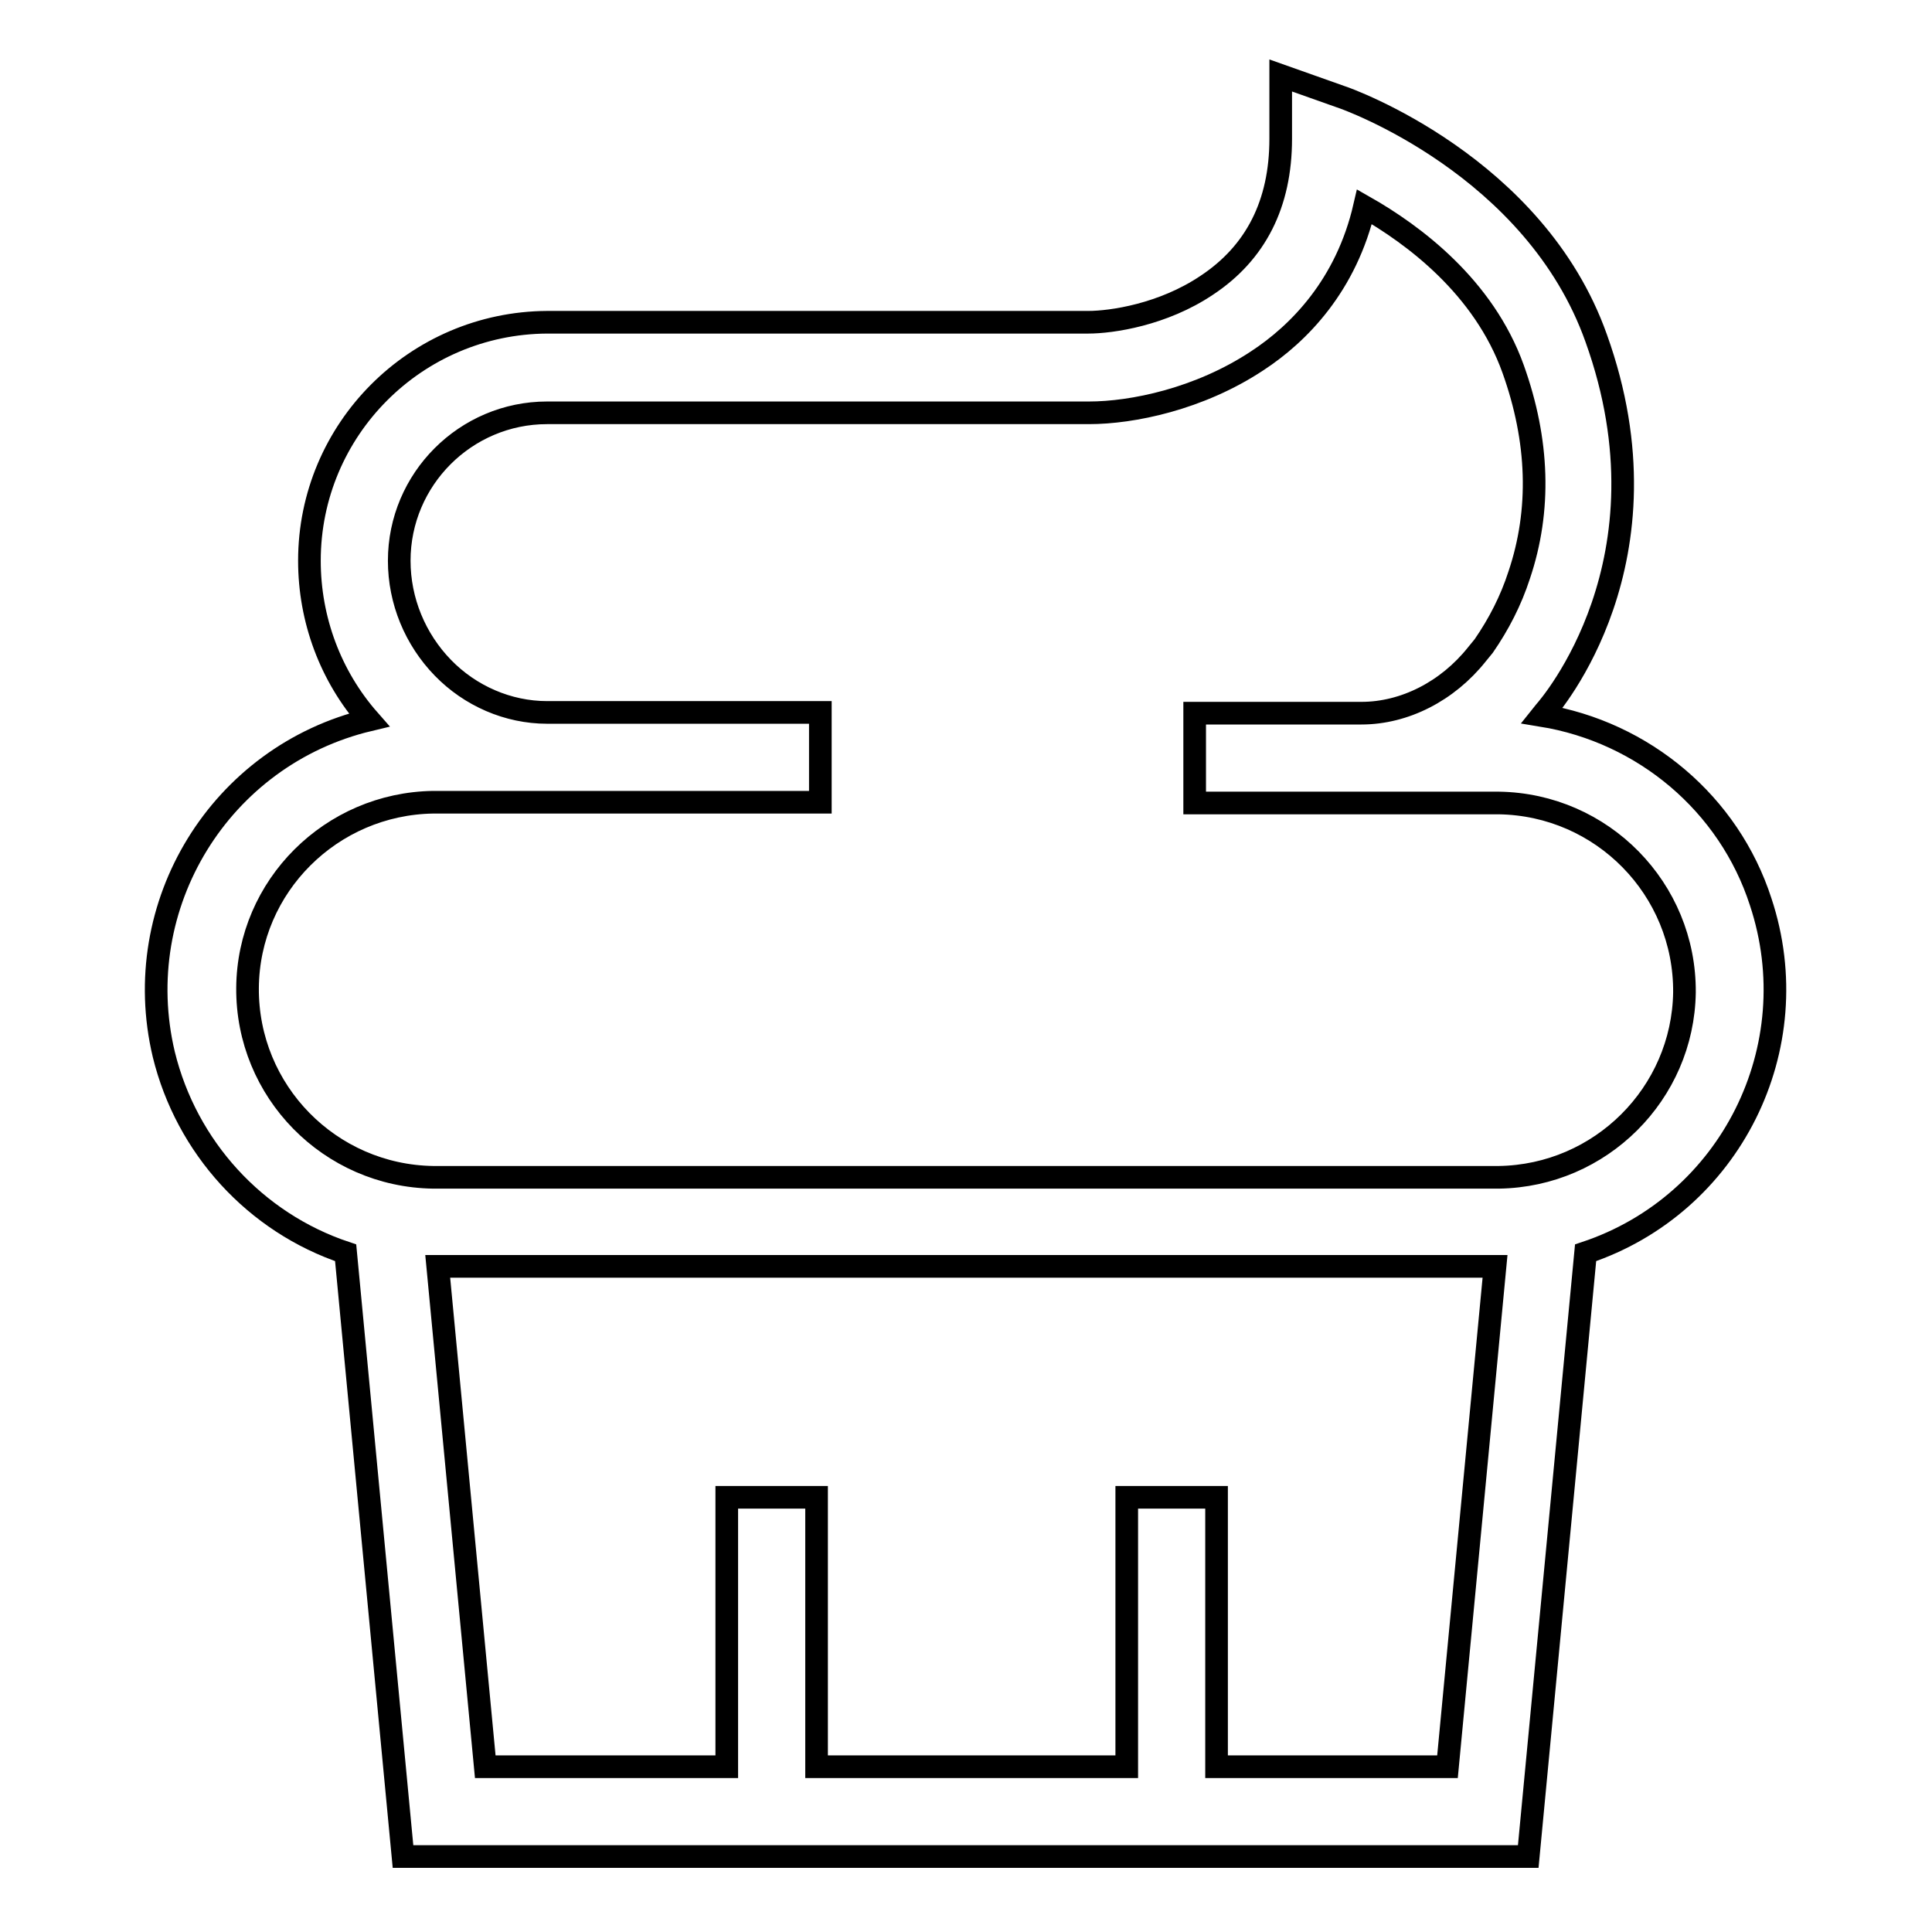 <?xml version="1.0" encoding="utf-8"?>
<!-- Svg Vector Icons : http://www.onlinewebfonts.com/icon -->
<!DOCTYPE svg PUBLIC "-//W3C//DTD SVG 1.1//EN" "http://www.w3.org/Graphics/SVG/1.1/DTD/svg11.dtd">
<svg version="1.1" xmlns="http://www.w3.org/2000/svg" xmlns:xlink="http://www.w3.org/1999/xlink" x="0px" y="0px" viewBox="0 0 256 256" enable-background="new 0 0 256 256" xml:space="preserve">
<g> <path stroke-width="3" fill-opacity="0" stroke="#000000"  d="M204.3,94.8l0.4-0.5c0.7-0.8,17.4-20,6.8-49.5c-8.1-22.8-32.9-31.7-33.9-32l-7.9-2.8v8.4 c0,8.6-3.3,15.1-9.8,19.4c-5.8,3.9-12.6,4.9-15.7,4.9H72.5C55.1,42.8,41,56.9,41,74.3c0,7.8,2.8,15.3,7.9,21.1 c-19.7,4.7-31.9,24.5-27.2,44.3c3,12.3,12.1,22.3,24.1,26.3l7.6,80h149.1l7.6-80c19.2-6.4,29.6-27.2,23.2-46.5 C229.1,106.5,217.8,97,204.3,94.8z M161.2,234.1v-35.7h-11.9v35.7h-41.1v-35.7H96.3v35.7h-32l-6.3-66.3h140.1l-6.3,66.3H161.2z  M198.6,156H57.4c-13.7-0.2-24.7-11.4-24.6-25.1c0.1-13.5,11.1-24.4,24.6-24.6h51.3V94.4H72.5c-5.2,0-10.2-2.2-13.8-5.9 c-3.7-3.8-5.8-8.9-5.8-14.2c0-10.8,8.8-19.6,19.6-19.6h71.8c5.7,0,14.6-1.8,22.3-6.9c5.5-3.6,11.8-10,14.2-20.4 c6.5,3.7,15.8,10.6,19.7,21.5c3.4,9.5,3.7,18.7,0.8,27.3c-1.1,3.4-2.7,6.5-4.7,9.4l-0.9,1.1c-3.9,4.9-9.6,7.8-15.3,7.8h-22.1v11.9 h40.3c13.7,0.2,24.7,11.4,24.6,25.1C223,144.9,212.1,155.8,198.6,156L198.6,156z"/></g>
</svg>